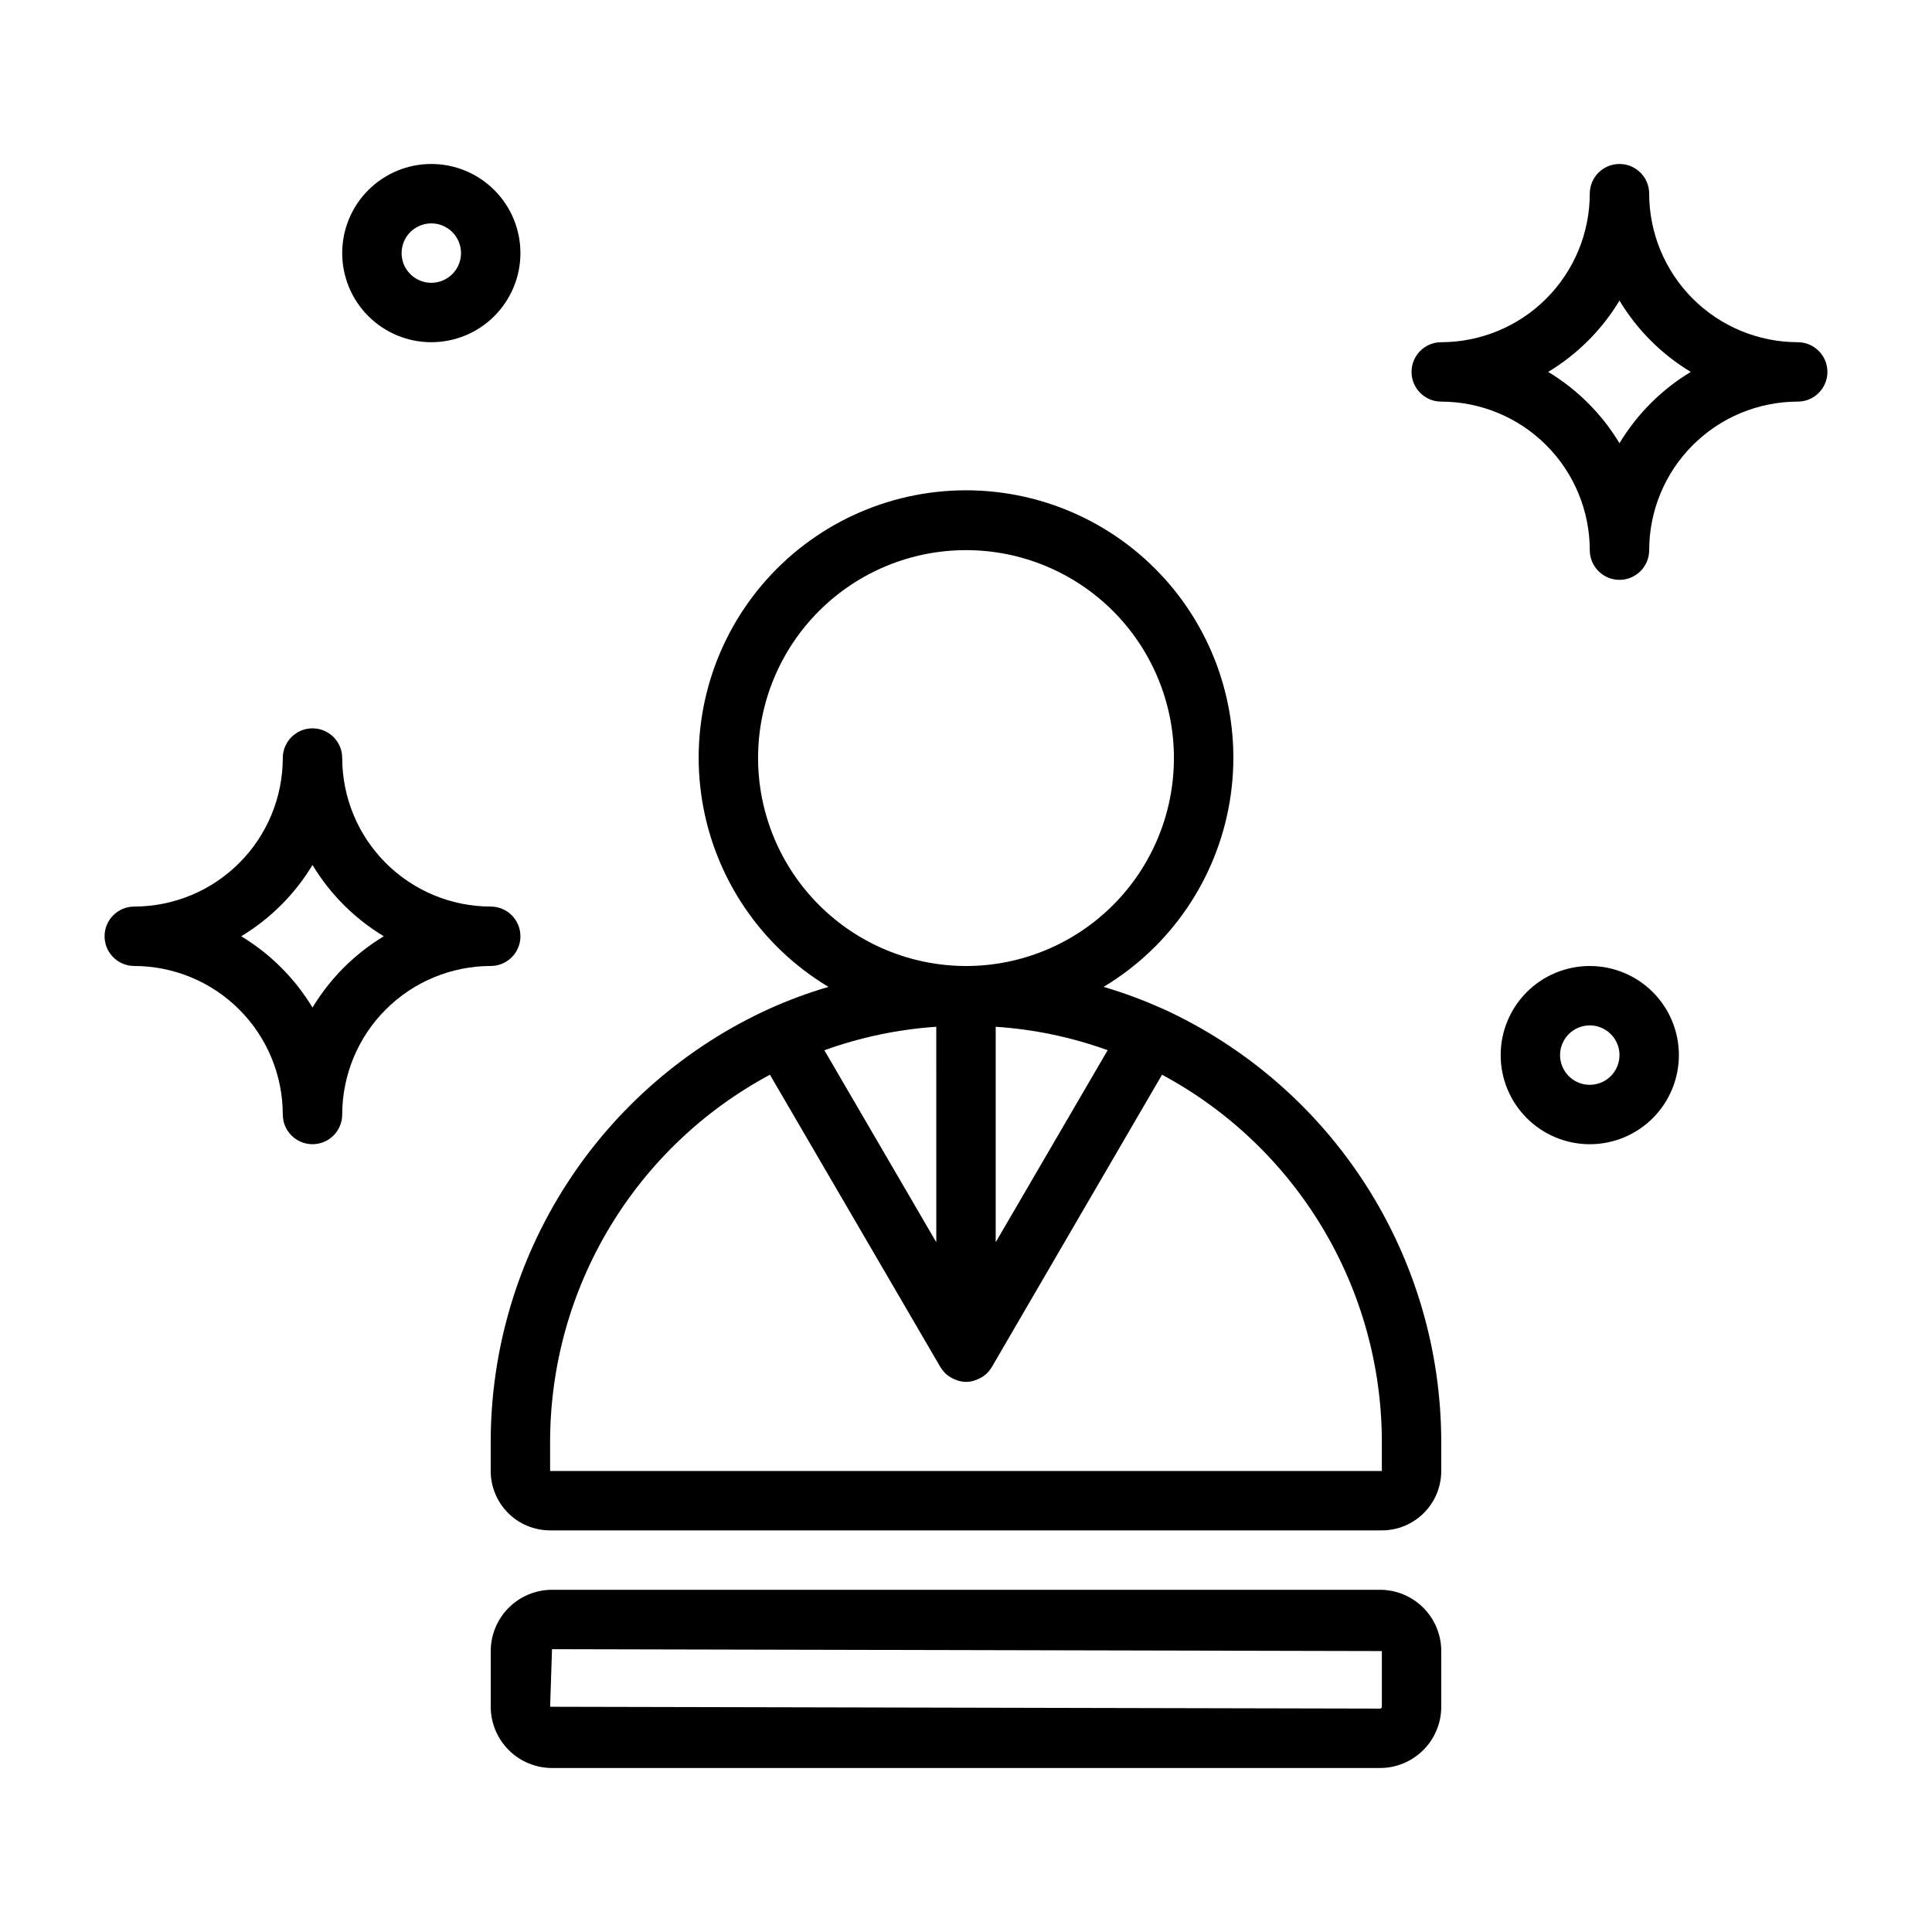 <?xml version="1.0" encoding="UTF-8"?>
<!-- Uploaded to: ICON Repo, www.svgrepo.com, Generator: ICON Repo Mixer Tools -->
<svg fill="#000000" width="800px" height="800px" version="1.1" viewBox="144 144 512 512" xmlns="http://www.w3.org/2000/svg">
 <g>
  <path d="m452.15 411.33h-0.059c-5.07-2.293-10.293-4.231-15.633-5.797 17.84-10.703 30.07-28.707 33.453-49.23 3.379-20.527-2.43-41.504-15.891-57.363-13.461-15.859-33.215-25.004-54.016-25.004-20.805 0-40.555 9.145-54.016 25.004-13.461 15.859-19.273 36.836-15.891 57.363 3.379 20.523 15.613 38.527 33.449 49.23-5.352 1.57-10.586 3.508-15.672 5.797-21.992 10.027-40.641 26.164-53.727 46.48-13.09 20.32-20.066 43.973-20.105 68.141v7.875c0 4.176 1.656 8.18 4.609 11.133s6.957 4.609 11.133 4.609h220.42c4.176 0 8.18-1.656 11.133-4.609s4.609-6.957 4.609-11.133v-7.875c-0.051-24.16-7.031-47.805-20.109-68.117-13.082-20.316-31.715-36.457-53.688-46.504zm-44.281 61.879v-57.102c10.133 0.664 20.121 2.754 29.668 6.211zm-15.742 0-29.66-50.875h-0.004c9.547-3.453 19.531-5.547 29.66-6.227zm-47.234-128.31c0-14.613 5.805-28.629 16.141-38.965 10.332-10.332 24.348-16.141 38.965-16.141 14.613 0 28.629 5.809 38.965 16.141 10.332 10.336 16.137 24.352 16.137 38.965s-5.805 28.629-16.137 38.965c-10.336 10.332-24.352 16.141-38.965 16.141-14.609-0.02-28.617-5.832-38.945-16.16-10.328-10.332-16.141-24.336-16.16-38.945zm165.31 188.93h-220.42v-7.875c0.035-19.941 5.469-39.504 15.727-56.605 10.254-17.102 24.953-31.109 42.527-40.535l45.184 77.492h0.004c0.328 0.551 0.719 1.059 1.172 1.512l0.078 0.102v0.004c0.645 0.609 1.387 1.109 2.195 1.477 0.211 0.102 0.418 0.18 0.645 0.27 1.734 0.723 3.684 0.723 5.418 0 0.227-0.086 0.434-0.164 0.645-0.27 0.809-0.367 1.551-0.867 2.195-1.477l0.078-0.102 0.004-0.004c0.453-0.453 0.844-0.961 1.172-1.512l45.121-77.492c17.57 9.434 32.258 23.445 42.512 40.547 10.258 17.098 15.695 36.656 15.742 56.594z"/>
  <path d="m509.72 565.31h-219.43c-4.305 0.004-8.434 1.715-11.477 4.758-3.047 3.047-4.758 7.176-4.762 11.48v14.762c0.004 4.305 1.719 8.43 4.762 11.473 3.047 3.043 7.172 4.754 11.477 4.758h219.43c4.305-0.004 8.43-1.715 11.473-4.758 3.043-3.043 4.754-7.172 4.758-11.473v-14.762c-0.004-4.305-1.715-8.43-4.758-11.477-3.043-3.043-7.168-4.758-11.473-4.762zm0.488 31c0 0.27-0.219 0.488-0.488 0.488l-219.93-0.488 0.496-15.258 219.92 0.496z"/>
  <path d="m620.41 234.69c-10.434-0.016-20.438-4.164-27.816-11.543-7.379-7.379-11.531-17.383-11.543-27.82 0-4.348-3.523-7.871-7.871-7.871s-7.871 3.523-7.871 7.871c-0.016 10.438-4.164 20.441-11.543 27.82-7.379 7.379-17.383 11.527-27.82 11.543-4.348 0-7.871 3.523-7.871 7.871s3.523 7.871 7.871 7.871c10.438 0.012 20.441 4.164 27.82 11.543 7.379 7.379 11.527 17.383 11.543 27.816 0 4.348 3.523 7.875 7.871 7.875s7.871-3.527 7.871-7.875c0.012-10.434 4.164-20.438 11.543-27.816s17.383-11.531 27.816-11.543c4.348 0 7.875-3.523 7.875-7.871s-3.527-7.871-7.875-7.871zm-47.23 26.766v-0.004c-4.668-7.738-11.156-14.223-18.895-18.891 7.738-4.668 14.227-11.156 18.895-18.895 4.668 7.738 11.152 14.227 18.891 18.895-7.738 4.668-14.223 11.152-18.891 18.891z"/>
  <path d="m281.92 392.12c0-2.086-0.828-4.09-2.305-5.566-1.477-1.477-3.481-2.305-5.566-2.305-10.438-0.012-20.441-4.164-27.82-11.543-7.379-7.379-11.527-17.383-11.539-27.816 0-4.348-3.527-7.871-7.875-7.871s-7.871 3.523-7.871 7.871c-0.012 10.434-4.164 20.438-11.543 27.816-7.379 7.379-17.383 11.531-27.816 11.543-4.348 0-7.871 3.523-7.871 7.871s3.523 7.875 7.871 7.875c10.434 0.012 20.438 4.16 27.816 11.539 7.379 7.379 11.531 17.383 11.543 27.82 0 4.348 3.523 7.871 7.871 7.871s7.875-3.523 7.875-7.871c0.012-10.438 4.16-20.441 11.539-27.82 7.379-7.379 17.383-11.527 27.82-11.539 2.086 0 4.09-0.832 5.566-2.309 1.477-1.477 2.305-3.477 2.305-5.566zm-55.105 18.895c-4.668-7.738-11.152-14.223-18.891-18.895 7.738-4.668 14.223-11.152 18.891-18.891 4.672 7.738 11.156 14.223 18.895 18.891-7.738 4.672-14.223 11.156-18.895 18.895z"/>
  <path d="m258.3 234.69c6.266 0 12.273-2.488 16.699-6.918 4.43-4.43 6.918-10.438 6.918-16.699 0-6.266-2.488-12.27-6.918-16.699-4.426-4.43-10.434-6.918-16.699-6.918-6.262 0-12.27 2.488-16.699 6.918-4.426 4.43-6.914 10.434-6.914 16.699 0 6.262 2.488 12.27 6.914 16.699 4.43 4.43 10.438 6.918 16.699 6.918zm0-31.488c3.184 0 6.055 1.918 7.273 4.859s0.547 6.328-1.707 8.578c-2.25 2.25-5.637 2.926-8.578 1.707-2.941-1.219-4.859-4.09-4.859-7.273 0-4.348 3.523-7.871 7.871-7.871z"/>
  <path d="m565.31 400c-6.266 0-12.273 2.488-16.699 6.914-4.43 4.43-6.918 10.438-6.918 16.699 0 6.266 2.488 12.273 6.918 16.699 4.426 4.43 10.434 6.918 16.699 6.918 6.262 0 12.27-2.488 16.699-6.918 4.426-4.426 6.914-10.434 6.914-16.699 0-6.262-2.488-12.27-6.914-16.699-4.43-4.426-10.438-6.914-16.699-6.914zm0 31.488c-3.184 0-6.055-1.918-7.273-4.859-1.219-2.945-0.547-6.328 1.707-8.582 2.25-2.25 5.637-2.922 8.578-1.707 2.941 1.219 4.859 4.09 4.859 7.273 0 2.09-0.828 4.09-2.305 5.566-1.477 1.477-3.481 2.309-5.566 2.309z"/>
 </g>
</svg>